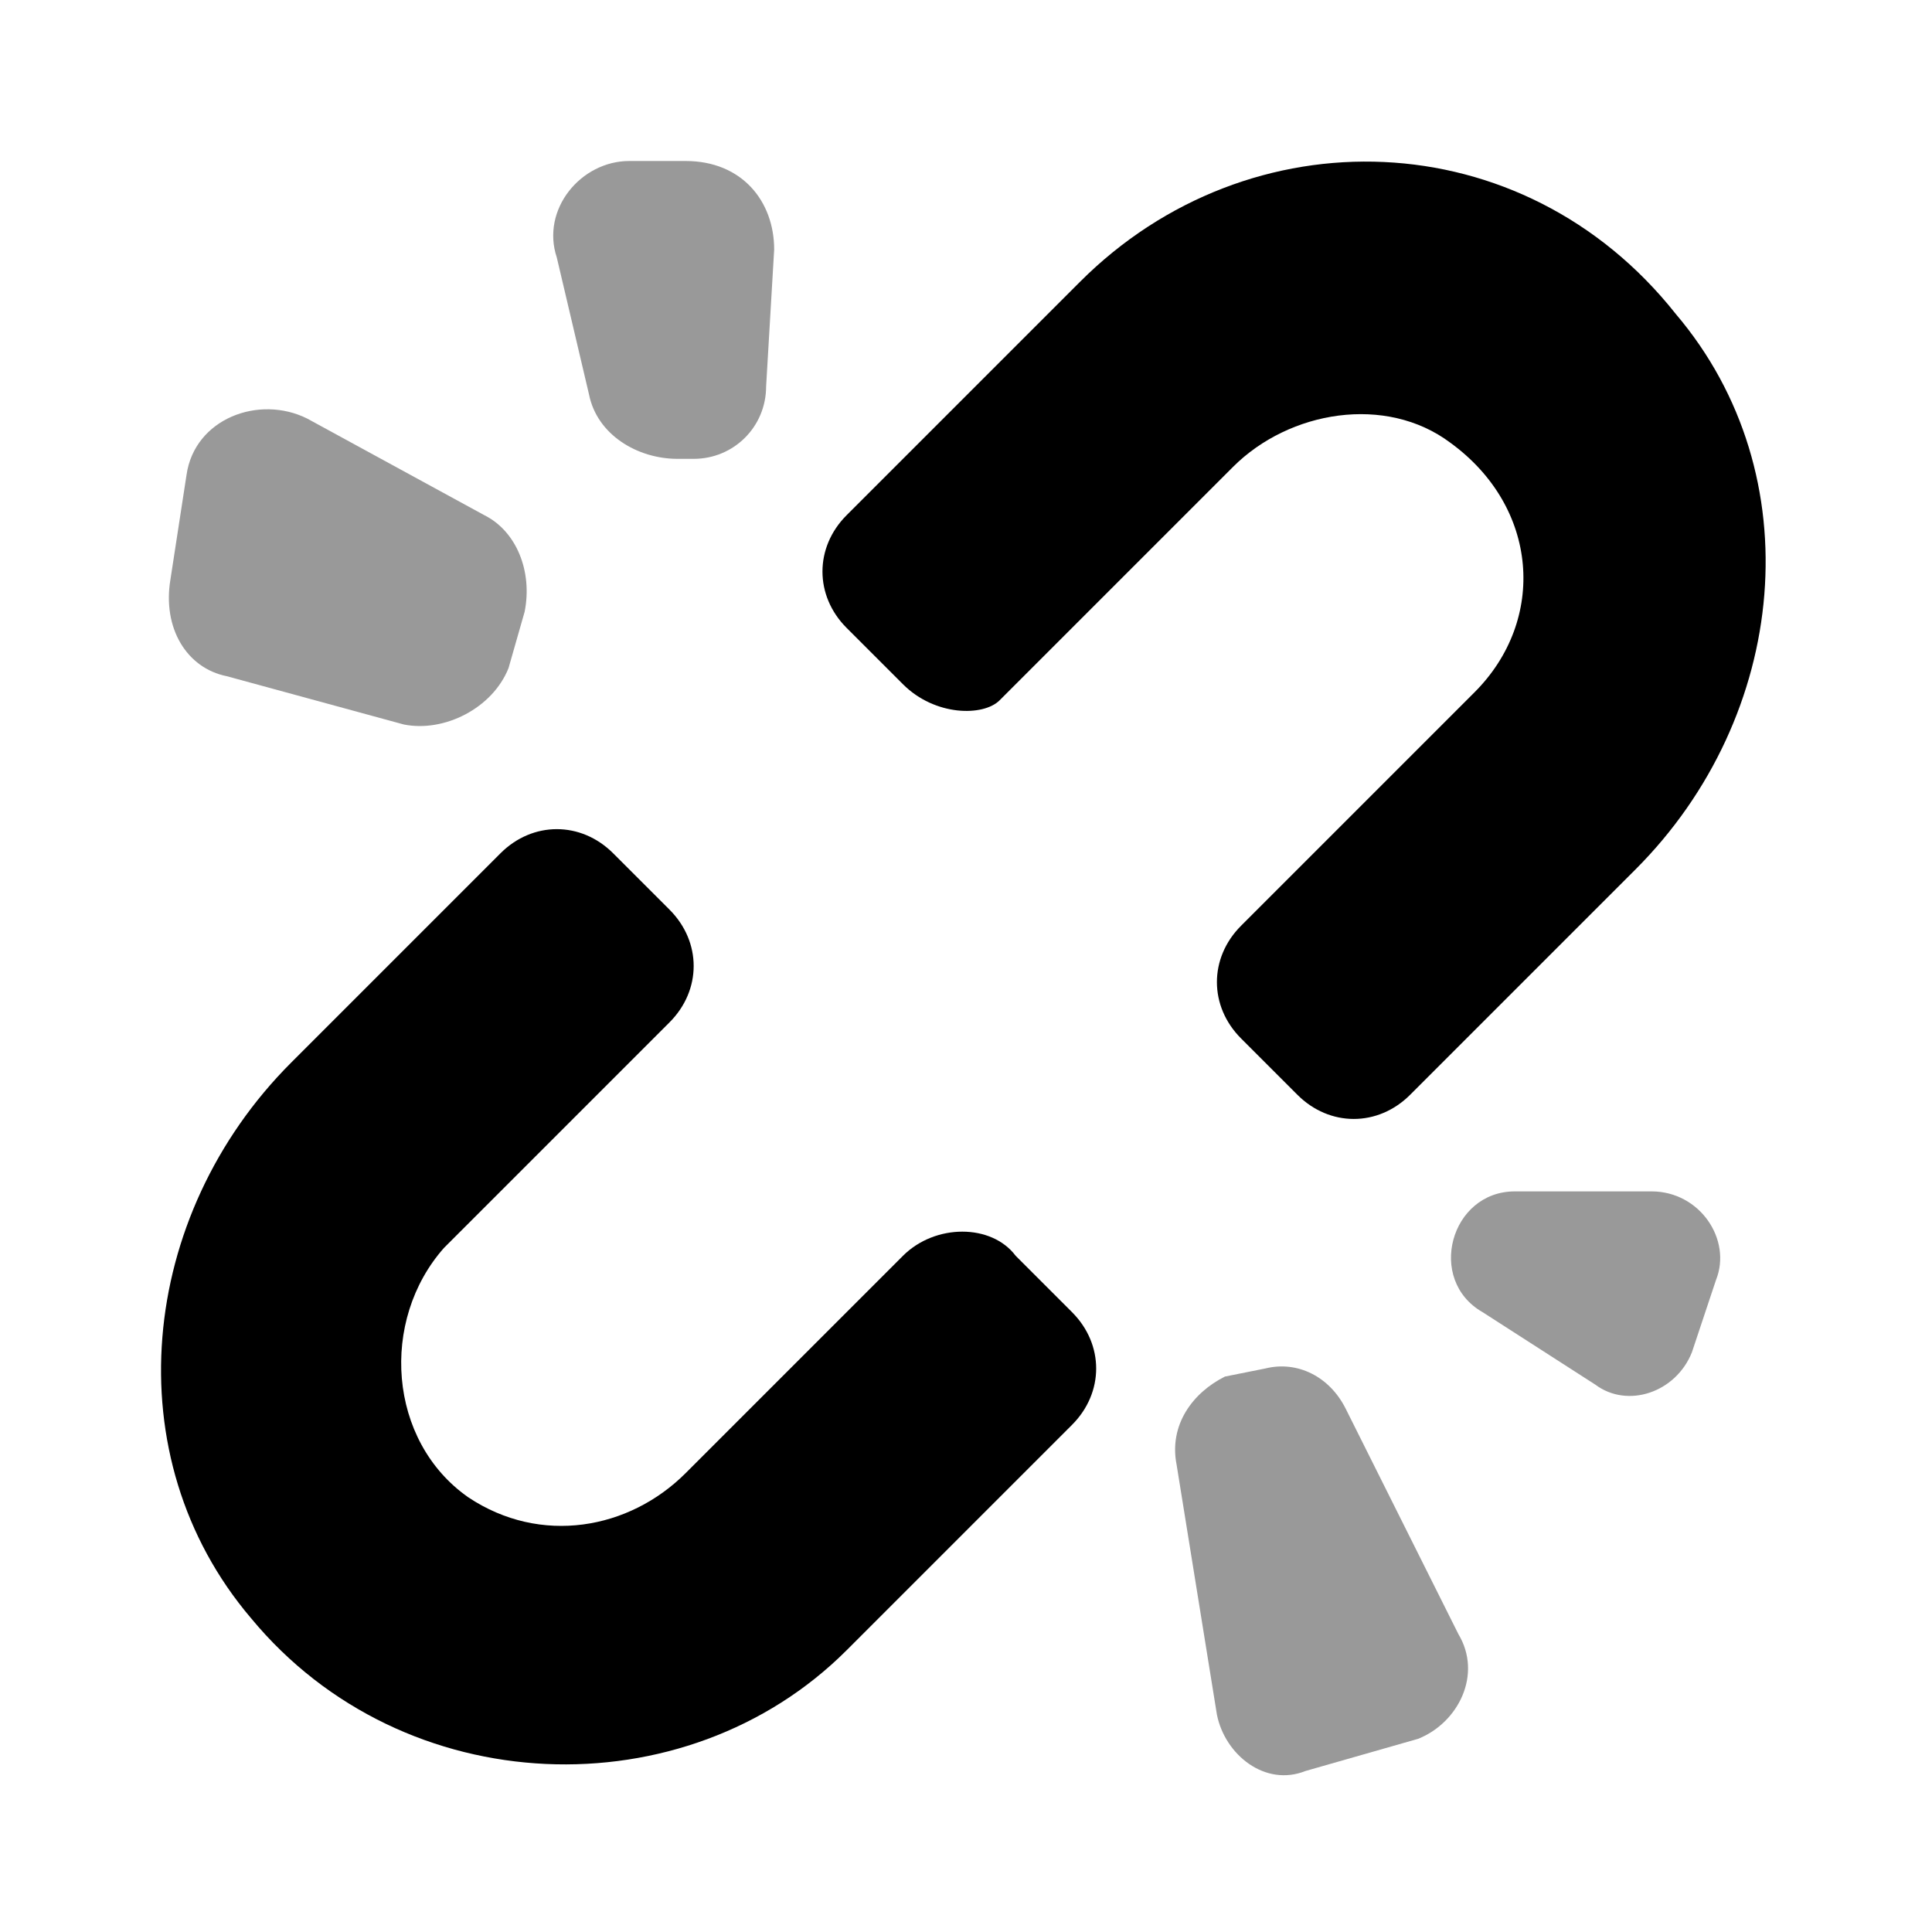 <svg width="24" height="24" viewBox="0 0 24 24" fill="none" xmlns="http://www.w3.org/2000/svg">
<path d="M11.217 8.5L10.517 7.8C10.117 7.4 10.117 6.8 10.517 6.4L13.417 3.5C15.517 1.4 18.917 1.5 20.817 3.9C22.517 5.9 22.217 8.9 20.317 10.8L17.517 13.6C17.117 14 16.517 14 16.117 13.6L15.417 12.9C15.017 12.5 15.017 11.9 15.417 11.5L18.317 8.6C19.217 7.7 19.117 6.3 18.017 5.5C17.217 4.9 16.017 5.1 15.317 5.8L12.417 8.7C12.217 8.9 11.617 8.9 11.217 8.5ZM11.217 15.6L8.517 18.3C7.817 19 6.717 19.2 5.817 18.6C4.817 17.9 4.717 16.4 5.517 15.5L8.317 12.7C8.717 12.3 8.717 11.7 8.317 11.3L7.617 10.6C7.217 10.2 6.617 10.2 6.217 10.6L3.617 13.2C1.717 15.1 1.417 18.1 3.117 20.1C5.017 22.4 8.517 22.5 10.517 20.5L13.317 17.7C13.717 17.3 13.717 16.7 13.317 16.3L12.617 15.6C12.317 15.2 11.617 15.2 11.217 15.6Z" fill="currentColor"/>
<path opacity="0.4" d="M5.017 9L2.817 8.4C2.317 8.3 2.017 7.8 2.117 7.2L2.317 5.9C2.417 5.2 3.217 4.9 3.817 5.2L6.017 6.4C6.417 6.6 6.617 7.1 6.517 7.6L6.317 8.3C6.117 8.8 5.517 9.1 5.017 9ZM8.417 5.7H8.617C9.117 5.7 9.517 5.3 9.517 4.8L9.617 3.1C9.617 2.5 9.217 2 8.517 2H7.817C7.217 2 6.717 2.6 6.917 3.2L7.317 4.9C7.417 5.4 7.917 5.7 8.417 5.7ZM14.617 18.2L15.117 21.3C15.217 21.8 15.717 22.2 16.217 22L17.617 21.6C18.117 21.4 18.417 20.8 18.117 20.3L16.717 17.5C16.517 17.1 16.117 16.9 15.717 17L15.217 17.1C14.817 17.3 14.517 17.7 14.617 18.2ZM18.417 16.3L19.817 17.2C20.217 17.5 20.817 17.3 21.017 16.8L21.317 15.9C21.517 15.4 21.117 14.8 20.517 14.8H18.817C18.017 14.8 17.717 15.9 18.417 16.3Z" fill="currentColor"/>
</svg>
